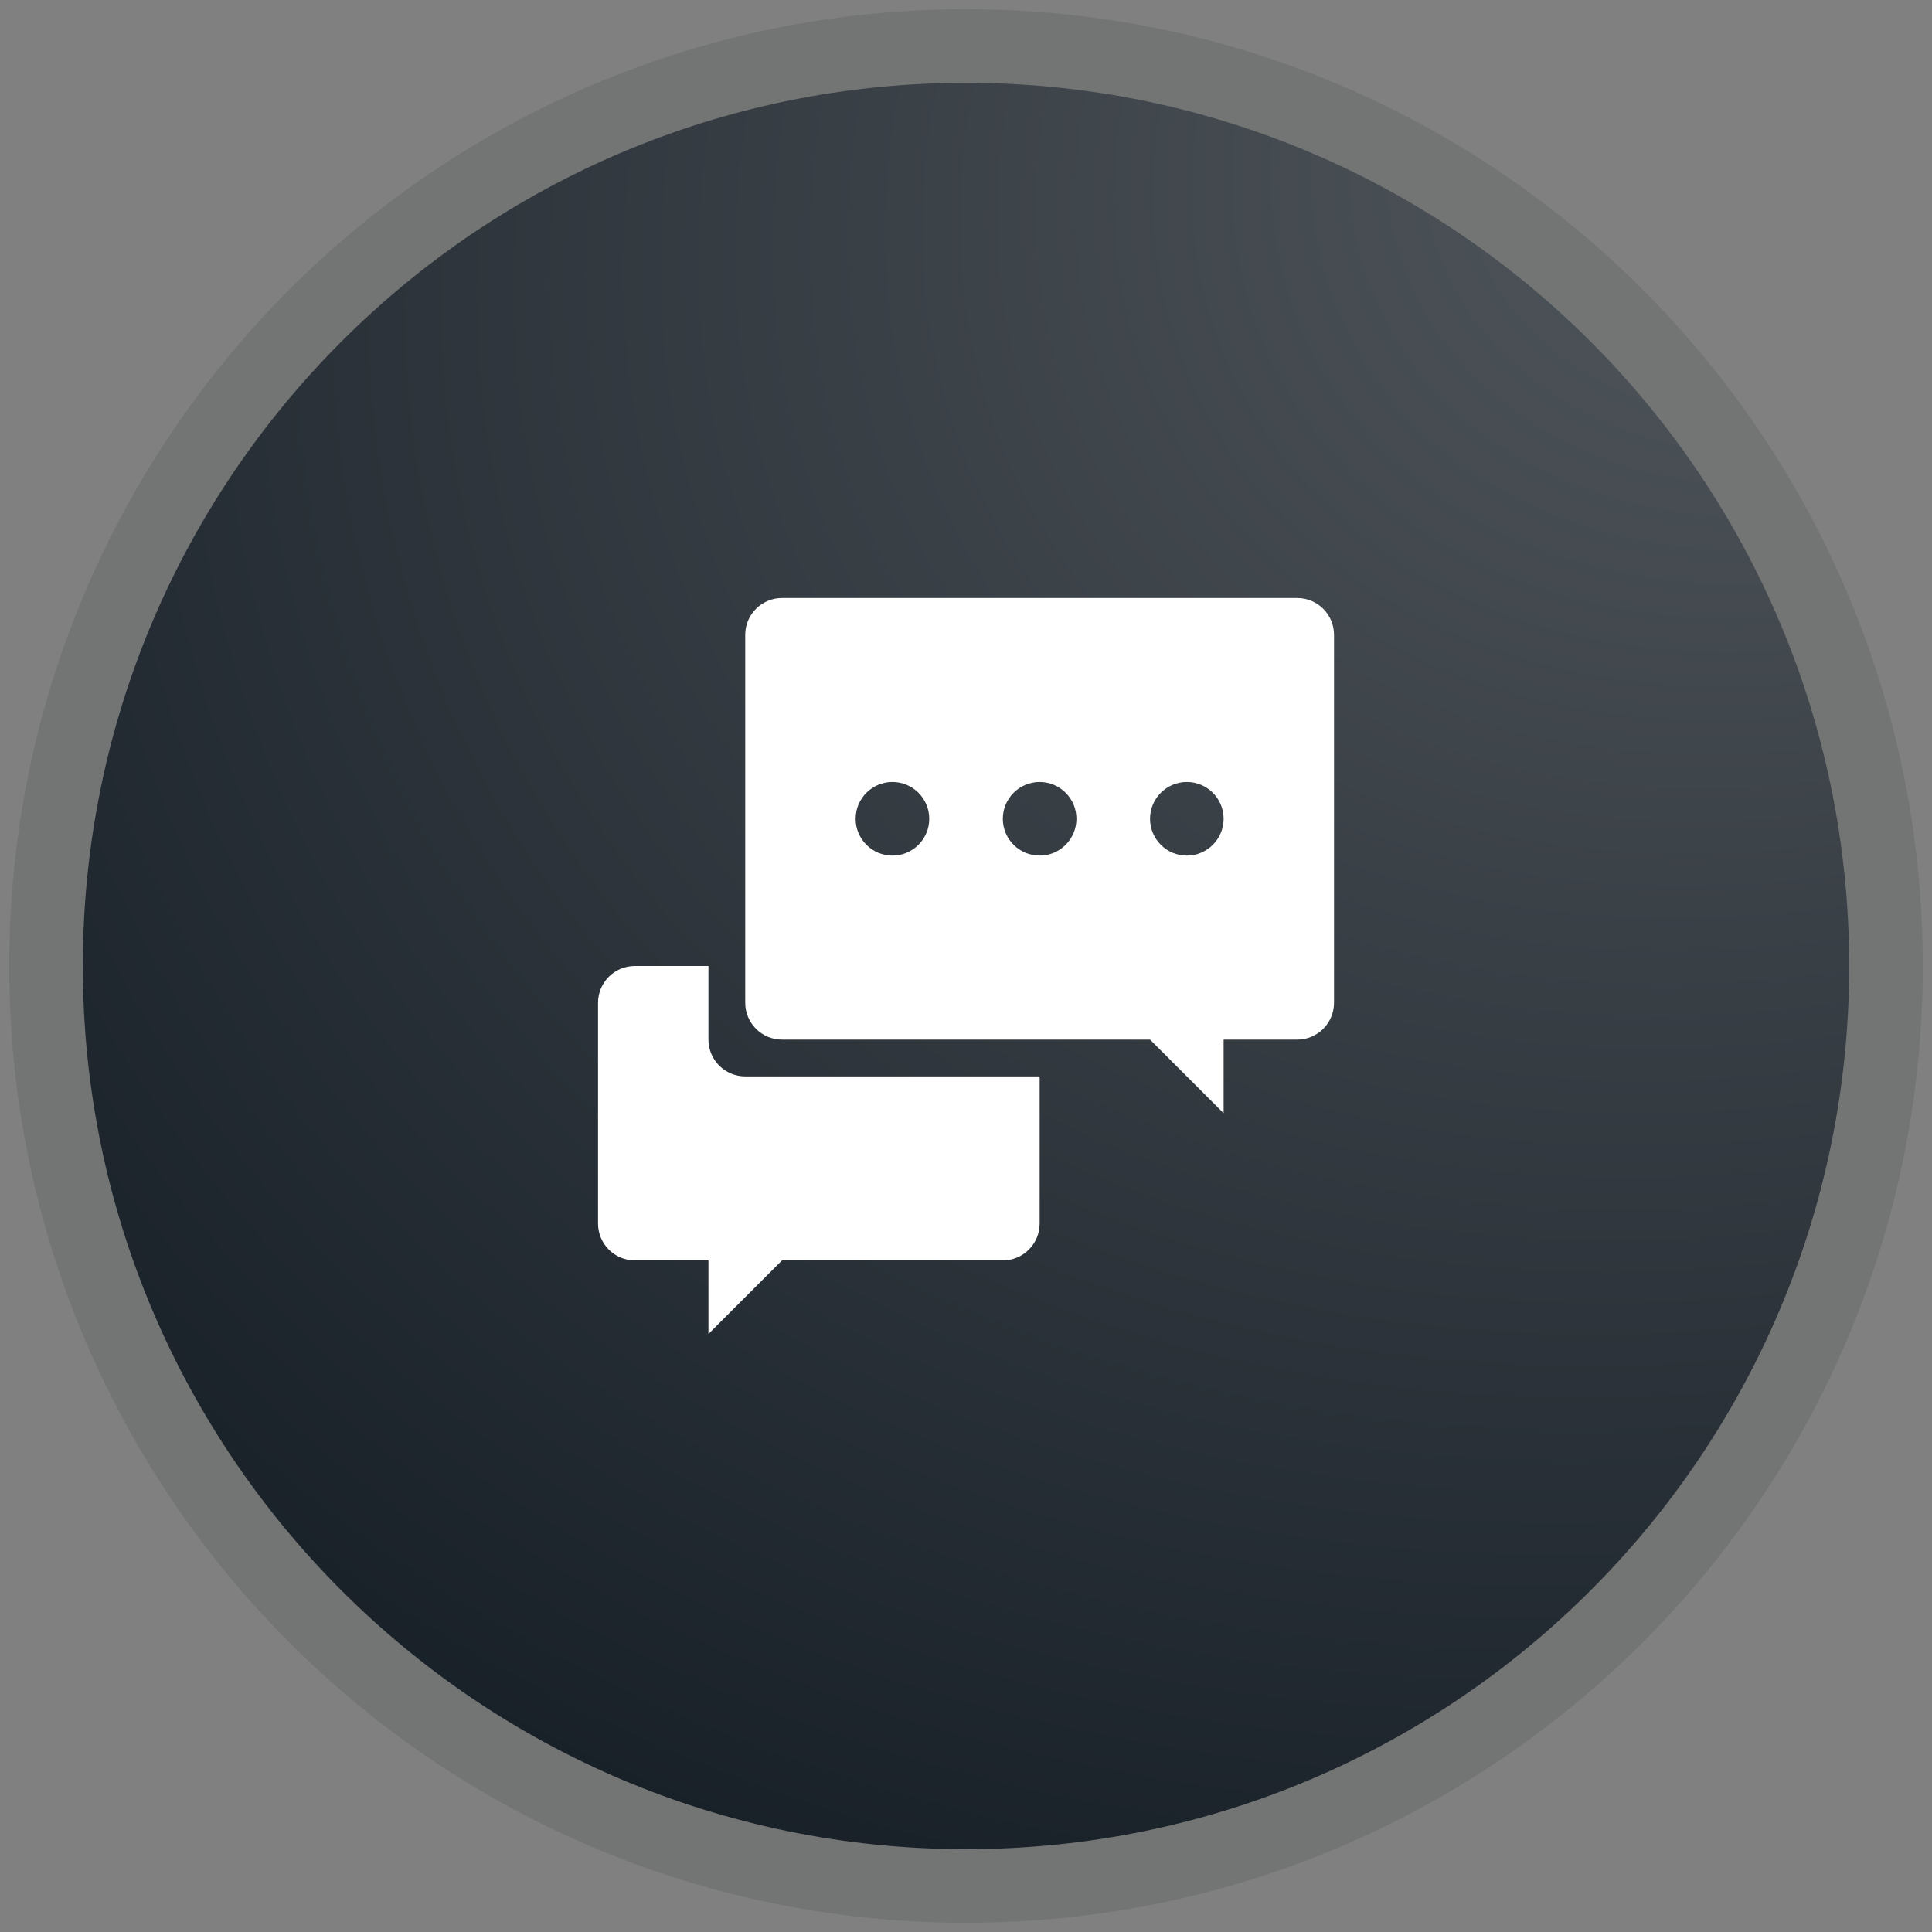<svg width="70" height="70" viewBox="0 0 70 70" fill="none" xmlns="http://www.w3.org/2000/svg">
<rect x="0" y="0" width="70" height="70" fill="#808080" stroke="none"/>
<path d="M3 35C3 17.327 17.327 3 35 3C52.673 3 67 17.327 67 35C67 52.673 52.673 67 35 67C17.327 67 3 52.673 3 35Z" fill="url(#paint0_radial_1641_28006)"/>
<path d="M35 1.667C53.41 1.667 68.333 16.59 68.333 35C68.333 53.41 53.41 68.333 35 68.333C16.59 68.333 1.667 53.41 1.667 35C1.667 16.59 16.59 1.667 35 1.667Z" stroke="#090C0E" stroke-opacity="0.1" stroke-width="2.667"/>
<path d="M25.668 37.667C25.668 38.403 26.265 39 27.001 39H37.668V44.333C37.668 45.069 37.07 45.667 36.334 45.667H28.334L25.668 48.333V45.667H23.001C22.265 45.667 21.668 45.069 21.668 44.333V36.333C21.668 35.597 22.265 35 23.001 35H25.668V37.667ZM47.001 21.667C47.737 21.667 48.334 22.264 48.334 23V36.333C48.334 37.069 47.737 37.667 47.001 37.667H44.334V40.333L41.668 37.667H28.334C27.598 37.667 27.001 37.069 27.001 36.333V23C27.001 22.264 27.598 21.667 28.334 21.667H47.001ZM32.334 28.333C31.598 28.333 31.001 28.931 31.001 29.667C31.001 30.403 31.598 31 32.334 31C33.07 31 33.668 30.403 33.668 29.667C33.668 28.931 33.07 28.333 32.334 28.333ZM37.668 28.333C36.932 28.333 36.334 28.931 36.334 29.667C36.334 30.403 36.932 31 37.668 31C38.404 31 39.001 30.403 39.001 29.667C39.001 28.931 38.404 28.333 37.668 28.333ZM43.001 28.333C42.265 28.333 41.668 28.931 41.668 29.667C41.668 30.403 42.265 31 43.001 31C43.737 31 44.334 30.403 44.334 29.667C44.334 28.931 43.737 28.333 43.001 28.333Z" fill="white"/>
<defs>
<radialGradient id="paint0_radial_1641_28006" cx="0" cy="0" r="1" gradientTransform="matrix(-64 64 -64 -46.051 67 3)" gradientUnits="userSpaceOnUse">
<stop stop-color="#545A5F"/>
<stop offset="1" stop-color="#101820"/>
</radialGradient>
</defs>
</svg>
